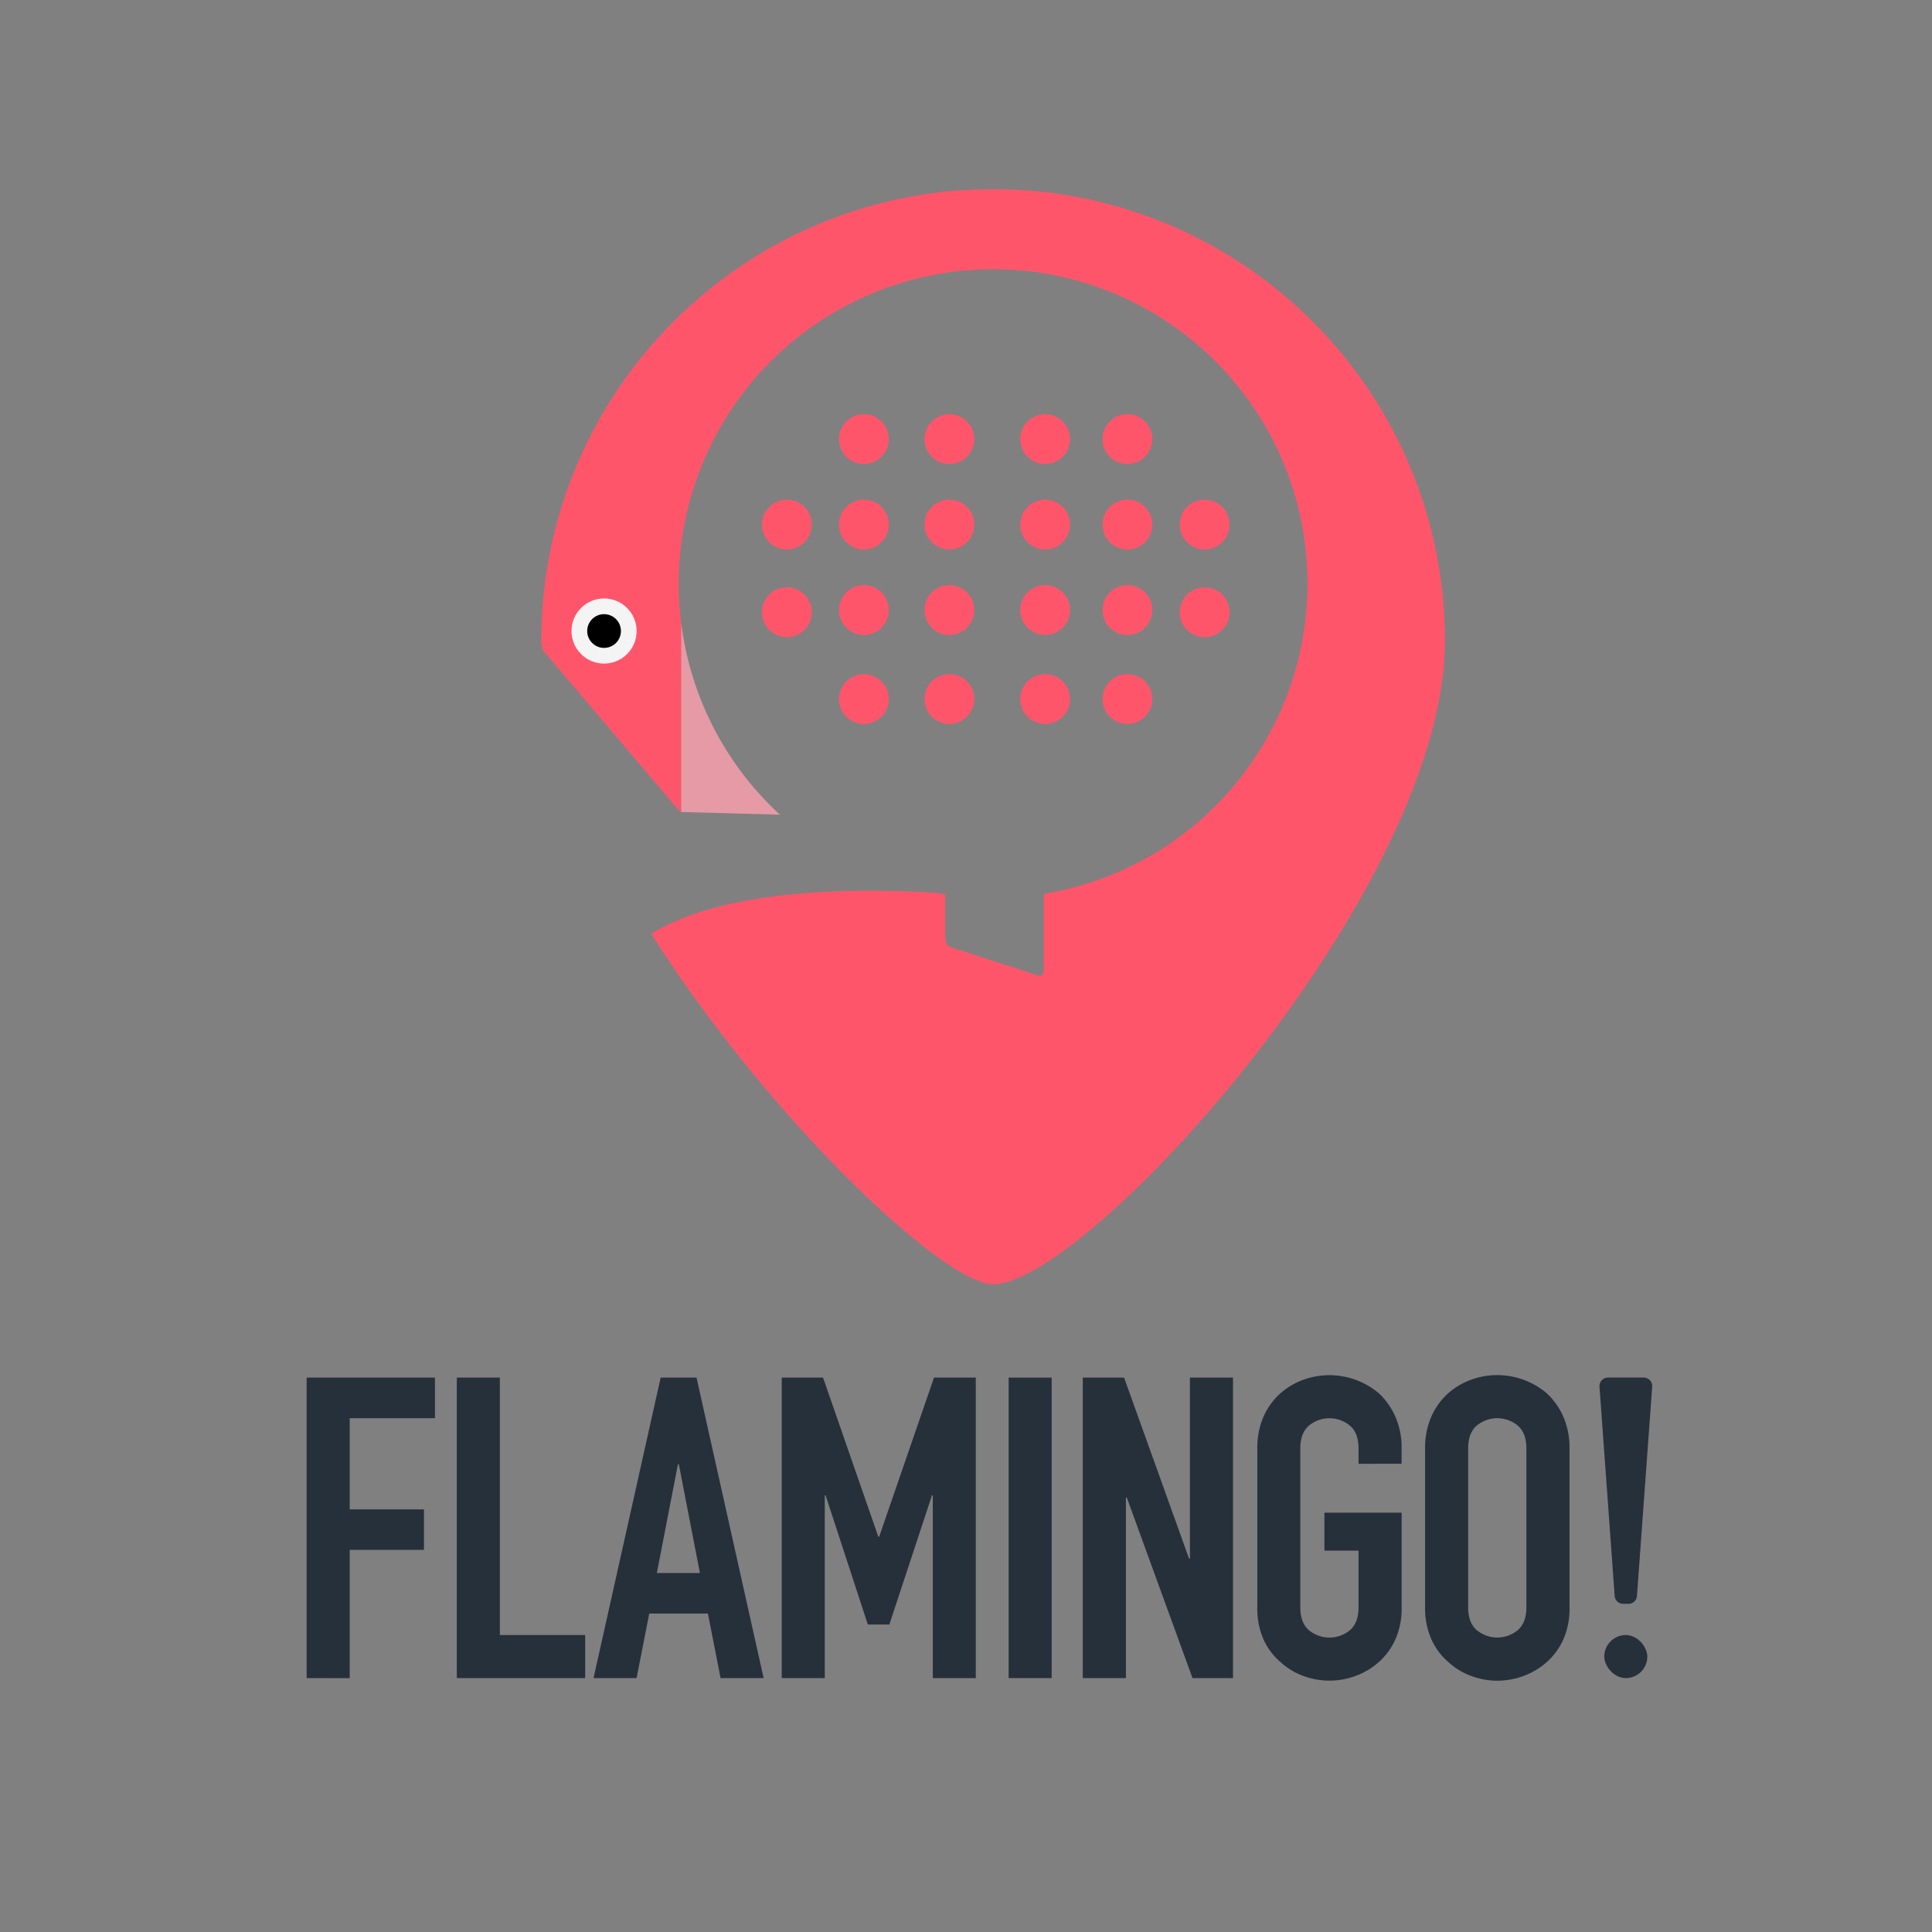 <svg id="Layer_1" data-name="Layer 1" xmlns="http://www.w3.org/2000/svg" viewBox="0 0 841.89 841.89"><rect x="0" y="0" width="841.89" height="841.89" fill="#808080" stroke="none"/><defs><style>.cls-1{fill:#ff556b;}.cls-2{fill:#e59aa6;}.cls-3{fill:#f4f4f4;}.cls-4{fill:#26303b;}</style></defs><path class="cls-1" d="M629.64,279.29c0,108.72-155.92,280.32-196.88,280.32-21.46,0-97.94-72.25-149-152.69,32.52-20.13,91-19.93,124.2-17.87,1.29.24,2.6.46,3.92.66v18.54c0,2,.9,4,2,4.36l38.95,12.6c1.12.35,2-1,2-3.06V389.52a137,137,0,1,0-158-118.09v82.38h-.46l-60-70.71c-.33-3.62-.5-.3-.5-3.8,0-108.73,88.15-196.87,196.86-196.87S629.64,170.56,629.64,279.29Z"/><path class="cls-2" d="M339.84,355l-43-1.16V271.43A136.53,136.53,0,0,0,339.84,355Z"/><circle class="cls-3" cx="263.23" cy="274.98" r="14.19"/><circle cx="263.23" cy="274.98" r="7.35"/><circle class="cls-1" cx="376.44" cy="191.35" r="10.86"/><circle class="cls-1" cx="413.69" cy="191.35" r="10.86"/><circle class="cls-1" cx="455.43" cy="191.35" r="10.86"/><circle class="cls-1" cx="491.27" cy="191.35" r="10.86"/><circle class="cls-1" cx="376.44" cy="228.59" r="10.86"/><circle class="cls-1" cx="342.87" cy="228.59" r="10.86"/><circle class="cls-1" cx="413.69" cy="228.59" r="10.86"/><circle class="cls-1" cx="455.43" cy="228.59" r="10.86"/><circle class="cls-1" cx="491.27" cy="228.59" r="10.86"/><circle class="cls-1" cx="524.93" cy="228.59" r="10.86"/><circle class="cls-1" cx="342.87" cy="266.79" r="10.86"/><circle class="cls-1" cx="524.93" cy="266.79" r="10.86"/><circle class="cls-1" cx="376.44" cy="265.83" r="10.86"/><circle class="cls-1" cx="413.69" cy="265.83" r="10.86"/><circle class="cls-1" cx="455.43" cy="265.83" r="10.86"/><circle class="cls-1" cx="491.27" cy="265.83" r="10.86"/><circle class="cls-1" cx="376.44" cy="304.62" r="10.86"/><circle class="cls-1" cx="413.69" cy="304.62" r="10.86"/><circle class="cls-1" cx="455.43" cy="304.62" r="10.86"/><circle class="cls-1" cx="491.27" cy="304.62" r="10.86"/><path class="cls-4" d="M133.63,731.25V600.31h55.91V618H152.39v39.72h32.37v17.66H152.39v55.9Z"/><path class="cls-4" d="M199.06,731.25V600.31h18.76V712.49H255v18.76Z"/><path class="cls-4" d="M258.64,731.25l29.25-130.94h15.63l29.24,130.94H314l-5.52-28.13H282.92l-5.52,28.13ZM305,685.46,295.79,638h-.36l-9.2,47.45Z"/><path class="cls-4" d="M340.65,731.25V600.31h18l24.09,69.34h.37L407,600.31h18.21V731.25H406.48V651.62h-.37L387.54,707.9h-9.38l-18.39-56.28h-.37v79.63Z"/><path class="cls-4" d="M439.53,731.25V600.31h18.75V731.25Z"/><path class="cls-4" d="M471.83,731.25V600.31h18l28.33,78.9h.36v-78.9H537.3V731.25H519.65L491,652.54h-.37v78.71Z"/><path class="cls-4" d="M547.89,631.21a33.63,33.63,0,0,1,2.75-14A29.56,29.56,0,0,1,558,607.12a31,31,0,0,1,10-5.89,33.37,33.37,0,0,1,32.83,5.89A30.91,30.91,0,0,1,608,617.23a33.48,33.48,0,0,1,2.76,14v6.62H592v-6.62c0-4.53-1.26-7.88-3.77-10a14,14,0,0,0-17.84,0c-2.51,2.14-3.77,5.49-3.77,10v69.15c0,4.53,1.26,7.88,3.77,10a14,14,0,0,0,17.84,0c2.51-2.14,3.77-5.49,3.77-10V675.71H577.13V659.16h33.65v41.2A33.14,33.14,0,0,1,608,714.52a29.36,29.36,0,0,1-7.17,9.75,31.55,31.55,0,0,1-10.21,6.06,32.52,32.52,0,0,1-22.62,0,29.42,29.42,0,0,1-10-6.06,28.13,28.13,0,0,1-7.36-9.75,33.3,33.3,0,0,1-2.75-14.16Z"/><path class="cls-4" d="M621,631.21a33.48,33.48,0,0,1,2.76-14,29.66,29.66,0,0,1,7.35-10.11,31.15,31.15,0,0,1,10-5.89A33.34,33.34,0,0,1,674,607.12a30.79,30.79,0,0,1,7.18,10.11,33.48,33.48,0,0,1,2.75,14v69.15a33.15,33.15,0,0,1-2.75,14.16,29.24,29.24,0,0,1-7.18,9.75,31.5,31.5,0,0,1-10.2,6.06,32.52,32.52,0,0,1-22.62,0,29.56,29.56,0,0,1-10-6.06,28.23,28.23,0,0,1-7.35-9.75A33.14,33.14,0,0,1,621,700.36Zm18.76,69.15c0,4.53,1.25,7.88,3.77,10a14,14,0,0,0,17.84,0c2.51-2.14,3.77-5.49,3.77-10V631.21c0-4.53-1.26-7.88-3.77-10a14,14,0,0,0-17.84,0c-2.52,2.14-3.77,5.49-3.77,10Z"/><path class="cls-4" d="M703.61,695.45,697,604.29a3.7,3.7,0,0,1,3.69-4h15.57a3.72,3.72,0,0,1,3.7,4l-6.64,91.16a3.7,3.7,0,0,1-3.69,3.44h-2.3A3.7,3.7,0,0,1,703.61,695.45Z"/><rect class="cls-4" x="699.08" y="712.49" width="18.76" height="18.76" rx="9.38"/></svg>